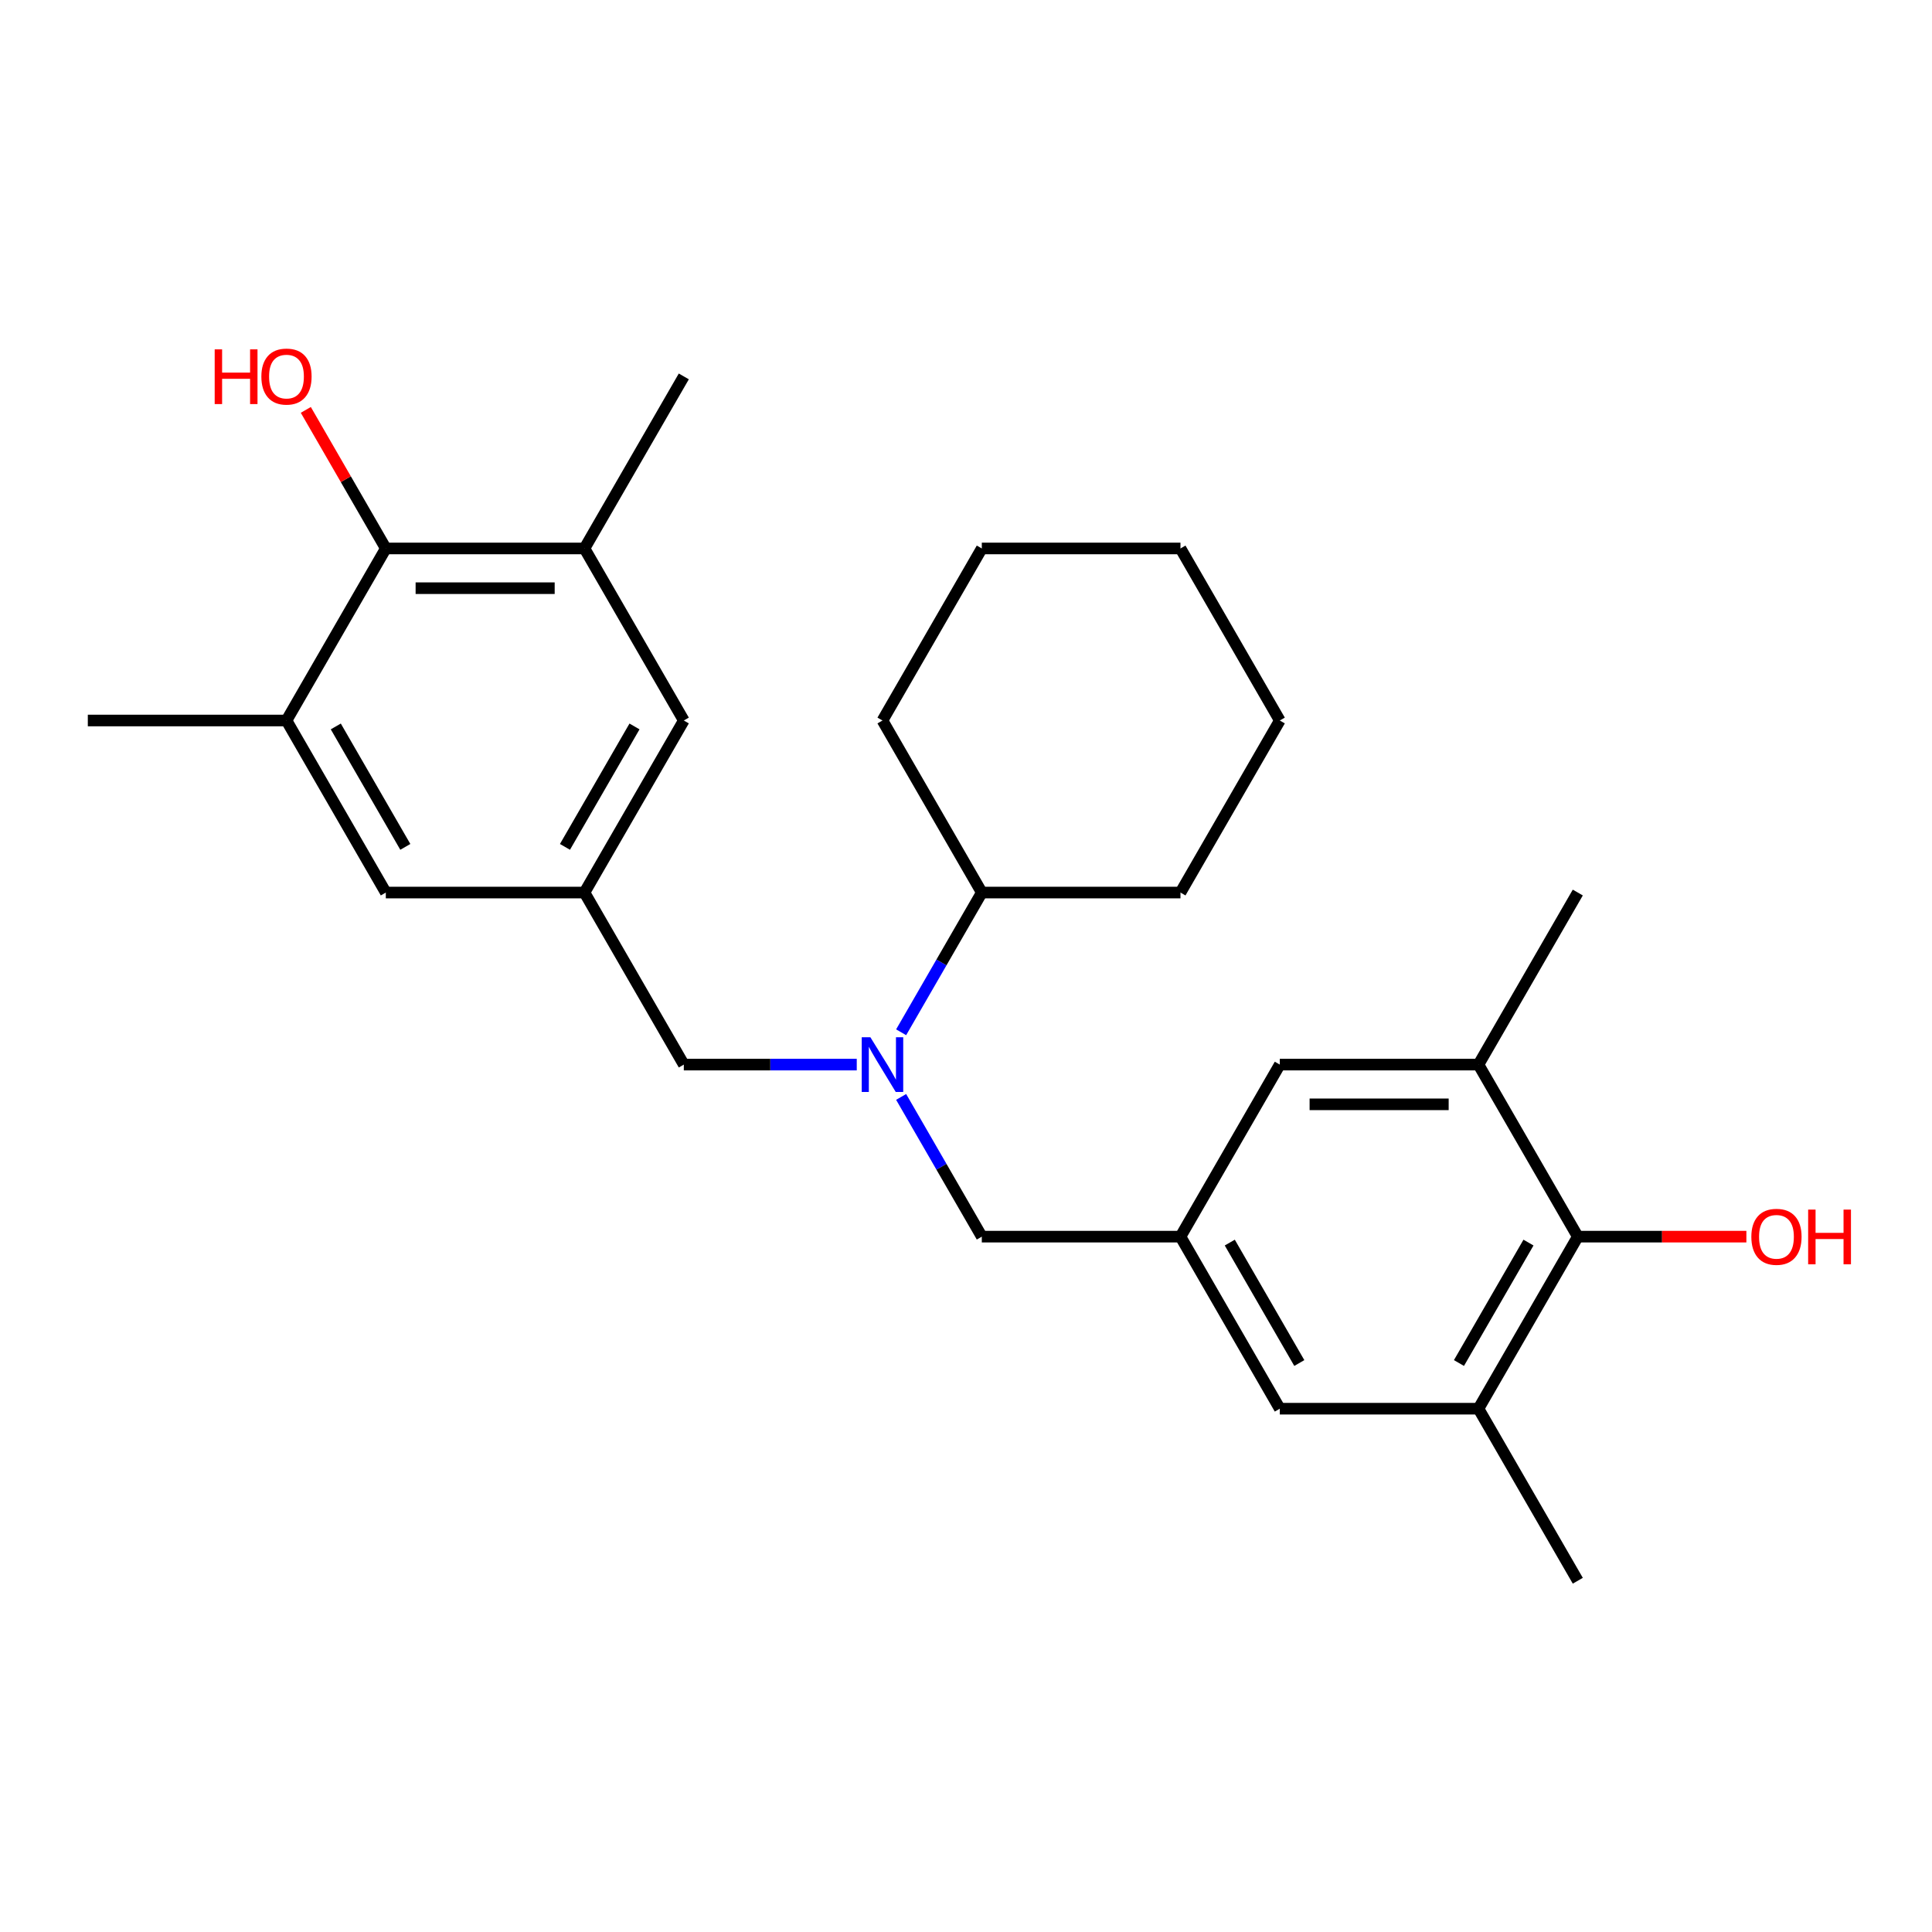 <?xml version='1.0' encoding='iso-8859-1'?>
<svg version='1.1' baseProfile='full'
              xmlns='http://www.w3.org/2000/svg'
                      xmlns:rdkit='http://www.rdkit.org/xml'
                      xmlns:xlink='http://www.w3.org/1999/xlink'
                  xml:space='preserve'
width='1000px' height='1000px' viewBox='0 0 1000 1000'>
<!-- END OF HEADER -->
<rect style='opacity:1.0;fill:#FFFFFF;stroke:none' width='1000' height='1000' x='0' y='0'> </rect>
<path class='bond-8' d='M 466.426,567.765 L 487.303,603.926' style='fill:none;fill-rule:evenodd;stroke:#0000FF;stroke-width:6px;stroke-linecap:butt;stroke-linejoin:miter;stroke-opacity:1' />
<path class='bond-8' d='M 487.303,603.926 L 508.181,640.086' style='fill:none;fill-rule:evenodd;stroke:#000000;stroke-width:6px;stroke-linecap:butt;stroke-linejoin:miter;stroke-opacity:1' />
<path class='bond-9' d='M 443.456,551.035 L 398.697,551.035' style='fill:none;fill-rule:evenodd;stroke:#0000FF;stroke-width:6px;stroke-linecap:butt;stroke-linejoin:miter;stroke-opacity:1' />
<path class='bond-9' d='M 398.697,551.035 L 353.939,551.035' style='fill:none;fill-rule:evenodd;stroke:#000000;stroke-width:6px;stroke-linecap:butt;stroke-linejoin:miter;stroke-opacity:1' />
<path class='bond-14' d='M 466.426,534.304 L 487.303,498.143' style='fill:none;fill-rule:evenodd;stroke:#0000FF;stroke-width:6px;stroke-linecap:butt;stroke-linejoin:miter;stroke-opacity:1' />
<path class='bond-14' d='M 487.303,498.143 L 508.181,461.983' style='fill:none;fill-rule:evenodd;stroke:#000000;stroke-width:6px;stroke-linecap:butt;stroke-linejoin:miter;stroke-opacity:1' />
<path class='bond-0' d='M 816.665,640.086 L 765.251,729.138' style='fill:none;fill-rule:evenodd;stroke:#000000;stroke-width:6px;stroke-linecap:butt;stroke-linejoin:miter;stroke-opacity:1' />
<path class='bond-0' d='M 791.142,643.161 L 755.153,705.497' style='fill:none;fill-rule:evenodd;stroke:#000000;stroke-width:6px;stroke-linecap:butt;stroke-linejoin:miter;stroke-opacity:1' />
<path class='bond-16' d='M 816.665,640.086 L 860.293,640.086' style='fill:none;fill-rule:evenodd;stroke:#000000;stroke-width:6px;stroke-linecap:butt;stroke-linejoin:miter;stroke-opacity:1' />
<path class='bond-16' d='M 860.293,640.086 L 903.922,640.086' style='fill:none;fill-rule:evenodd;stroke:#FF0000;stroke-width:6px;stroke-linecap:butt;stroke-linejoin:miter;stroke-opacity:1' />
<path class='bond-28' d='M 816.665,640.086 L 765.251,551.035' style='fill:none;fill-rule:evenodd;stroke:#000000;stroke-width:6px;stroke-linecap:butt;stroke-linejoin:miter;stroke-opacity:1' />
<path class='bond-1' d='M 199.697,283.88 L 302.525,283.88' style='fill:none;fill-rule:evenodd;stroke:#000000;stroke-width:6px;stroke-linecap:butt;stroke-linejoin:miter;stroke-opacity:1' />
<path class='bond-1' d='M 215.121,304.445 L 287.1,304.445' style='fill:none;fill-rule:evenodd;stroke:#000000;stroke-width:6px;stroke-linecap:butt;stroke-linejoin:miter;stroke-opacity:1' />
<path class='bond-15' d='M 199.697,283.88 L 178.993,248.019' style='fill:none;fill-rule:evenodd;stroke:#000000;stroke-width:6px;stroke-linecap:butt;stroke-linejoin:miter;stroke-opacity:1' />
<path class='bond-15' d='M 178.993,248.019 L 158.288,212.159' style='fill:none;fill-rule:evenodd;stroke:#FF0000;stroke-width:6px;stroke-linecap:butt;stroke-linejoin:miter;stroke-opacity:1' />
<path class='bond-27' d='M 199.697,283.88 L 148.283,372.931' style='fill:none;fill-rule:evenodd;stroke:#000000;stroke-width:6px;stroke-linecap:butt;stroke-linejoin:miter;stroke-opacity:1' />
<path class='bond-2' d='M 765.251,729.138 L 662.423,729.138' style='fill:none;fill-rule:evenodd;stroke:#000000;stroke-width:6px;stroke-linecap:butt;stroke-linejoin:miter;stroke-opacity:1' />
<path class='bond-18' d='M 765.251,729.138 L 816.665,818.19' style='fill:none;fill-rule:evenodd;stroke:#000000;stroke-width:6px;stroke-linecap:butt;stroke-linejoin:miter;stroke-opacity:1' />
<path class='bond-3' d='M 148.283,372.931 L 199.697,461.983' style='fill:none;fill-rule:evenodd;stroke:#000000;stroke-width:6px;stroke-linecap:butt;stroke-linejoin:miter;stroke-opacity:1' />
<path class='bond-3' d='M 173.805,376.006 L 209.795,438.342' style='fill:none;fill-rule:evenodd;stroke:#000000;stroke-width:6px;stroke-linecap:butt;stroke-linejoin:miter;stroke-opacity:1' />
<path class='bond-20' d='M 148.283,372.931 L 45.455,372.931' style='fill:none;fill-rule:evenodd;stroke:#000000;stroke-width:6px;stroke-linecap:butt;stroke-linejoin:miter;stroke-opacity:1' />
<path class='bond-4' d='M 765.251,551.035 L 662.423,551.035' style='fill:none;fill-rule:evenodd;stroke:#000000;stroke-width:6px;stroke-linecap:butt;stroke-linejoin:miter;stroke-opacity:1' />
<path class='bond-4' d='M 749.827,571.6 L 677.847,571.6' style='fill:none;fill-rule:evenodd;stroke:#000000;stroke-width:6px;stroke-linecap:butt;stroke-linejoin:miter;stroke-opacity:1' />
<path class='bond-17' d='M 765.251,551.035 L 816.665,461.983' style='fill:none;fill-rule:evenodd;stroke:#000000;stroke-width:6px;stroke-linecap:butt;stroke-linejoin:miter;stroke-opacity:1' />
<path class='bond-5' d='M 302.525,283.88 L 353.939,372.931' style='fill:none;fill-rule:evenodd;stroke:#000000;stroke-width:6px;stroke-linecap:butt;stroke-linejoin:miter;stroke-opacity:1' />
<path class='bond-19' d='M 302.525,283.88 L 353.939,194.828' style='fill:none;fill-rule:evenodd;stroke:#000000;stroke-width:6px;stroke-linecap:butt;stroke-linejoin:miter;stroke-opacity:1' />
<path class='bond-6' d='M 302.525,461.983 L 353.939,551.035' style='fill:none;fill-rule:evenodd;stroke:#000000;stroke-width:6px;stroke-linecap:butt;stroke-linejoin:miter;stroke-opacity:1' />
<path class='bond-11' d='M 302.525,461.983 L 199.697,461.983' style='fill:none;fill-rule:evenodd;stroke:#000000;stroke-width:6px;stroke-linecap:butt;stroke-linejoin:miter;stroke-opacity:1' />
<path class='bond-12' d='M 302.525,461.983 L 353.939,372.931' style='fill:none;fill-rule:evenodd;stroke:#000000;stroke-width:6px;stroke-linecap:butt;stroke-linejoin:miter;stroke-opacity:1' />
<path class='bond-12' d='M 292.426,438.342 L 328.416,376.006' style='fill:none;fill-rule:evenodd;stroke:#000000;stroke-width:6px;stroke-linecap:butt;stroke-linejoin:miter;stroke-opacity:1' />
<path class='bond-7' d='M 611.009,640.086 L 508.181,640.086' style='fill:none;fill-rule:evenodd;stroke:#000000;stroke-width:6px;stroke-linecap:butt;stroke-linejoin:miter;stroke-opacity:1' />
<path class='bond-10' d='M 611.009,640.086 L 662.423,551.035' style='fill:none;fill-rule:evenodd;stroke:#000000;stroke-width:6px;stroke-linecap:butt;stroke-linejoin:miter;stroke-opacity:1' />
<path class='bond-13' d='M 611.009,640.086 L 662.423,729.138' style='fill:none;fill-rule:evenodd;stroke:#000000;stroke-width:6px;stroke-linecap:butt;stroke-linejoin:miter;stroke-opacity:1' />
<path class='bond-13' d='M 636.531,643.161 L 672.521,705.497' style='fill:none;fill-rule:evenodd;stroke:#000000;stroke-width:6px;stroke-linecap:butt;stroke-linejoin:miter;stroke-opacity:1' />
<path class='bond-21' d='M 508.181,461.983 L 611.009,461.983' style='fill:none;fill-rule:evenodd;stroke:#000000;stroke-width:6px;stroke-linecap:butt;stroke-linejoin:miter;stroke-opacity:1' />
<path class='bond-22' d='M 508.181,461.983 L 456.767,372.931' style='fill:none;fill-rule:evenodd;stroke:#000000;stroke-width:6px;stroke-linecap:butt;stroke-linejoin:miter;stroke-opacity:1' />
<path class='bond-24' d='M 611.009,461.983 L 662.423,372.931' style='fill:none;fill-rule:evenodd;stroke:#000000;stroke-width:6px;stroke-linecap:butt;stroke-linejoin:miter;stroke-opacity:1' />
<path class='bond-23' d='M 456.767,372.931 L 508.181,283.88' style='fill:none;fill-rule:evenodd;stroke:#000000;stroke-width:6px;stroke-linecap:butt;stroke-linejoin:miter;stroke-opacity:1' />
<path class='bond-25' d='M 508.181,283.88 L 611.009,283.88' style='fill:none;fill-rule:evenodd;stroke:#000000;stroke-width:6px;stroke-linecap:butt;stroke-linejoin:miter;stroke-opacity:1' />
<path class='bond-26' d='M 662.423,372.931 L 611.009,283.88' style='fill:none;fill-rule:evenodd;stroke:#000000;stroke-width:6px;stroke-linecap:butt;stroke-linejoin:miter;stroke-opacity:1' />
<path  class='atom-0' d='M 450.507 536.875
L 459.787 551.875
Q 460.707 553.355, 462.187 556.035
Q 463.667 558.715, 463.747 558.875
L 463.747 536.875
L 467.507 536.875
L 467.507 565.195
L 463.627 565.195
L 453.667 548.795
Q 452.507 546.875, 451.267 544.675
Q 450.067 542.475, 449.707 541.795
L 449.707 565.195
L 446.027 565.195
L 446.027 536.875
L 450.507 536.875
' fill='#0000FF'/>
<path  class='atom-16' d='M 111.123 180.828
L 114.963 180.828
L 114.963 192.868
L 129.443 192.868
L 129.443 180.828
L 133.283 180.828
L 133.283 209.148
L 129.443 209.148
L 129.443 196.068
L 114.963 196.068
L 114.963 209.148
L 111.123 209.148
L 111.123 180.828
' fill='#FF0000'/>
<path  class='atom-16' d='M 135.283 194.908
Q 135.283 188.108, 138.643 184.308
Q 142.003 180.508, 148.283 180.508
Q 154.563 180.508, 157.923 184.308
Q 161.283 188.108, 161.283 194.908
Q 161.283 201.788, 157.883 205.708
Q 154.483 209.588, 148.283 209.588
Q 142.043 209.588, 138.643 205.708
Q 135.283 201.828, 135.283 194.908
M 148.283 206.388
Q 152.603 206.388, 154.923 203.508
Q 157.283 200.588, 157.283 194.908
Q 157.283 189.348, 154.923 186.548
Q 152.603 183.708, 148.283 183.708
Q 143.963 183.708, 141.603 186.508
Q 139.283 189.308, 139.283 194.908
Q 139.283 200.628, 141.603 203.508
Q 143.963 206.388, 148.283 206.388
' fill='#FF0000'/>
<path  class='atom-17' d='M 906.493 640.166
Q 906.493 633.366, 909.853 629.566
Q 913.213 625.766, 919.493 625.766
Q 925.773 625.766, 929.133 629.566
Q 932.493 633.366, 932.493 640.166
Q 932.493 647.046, 929.093 650.966
Q 925.693 654.846, 919.493 654.846
Q 913.253 654.846, 909.853 650.966
Q 906.493 647.086, 906.493 640.166
M 919.493 651.646
Q 923.813 651.646, 926.133 648.766
Q 928.493 645.846, 928.493 640.166
Q 928.493 634.606, 926.133 631.806
Q 923.813 628.966, 919.493 628.966
Q 915.173 628.966, 912.813 631.766
Q 910.493 634.566, 910.493 640.166
Q 910.493 645.886, 912.813 648.766
Q 915.173 651.646, 919.493 651.646
' fill='#FF0000'/>
<path  class='atom-17' d='M 935.893 626.086
L 939.733 626.086
L 939.733 638.126
L 954.213 638.126
L 954.213 626.086
L 958.053 626.086
L 958.053 654.406
L 954.213 654.406
L 954.213 641.326
L 939.733 641.326
L 939.733 654.406
L 935.893 654.406
L 935.893 626.086
' fill='#FF0000'/>
</svg>
